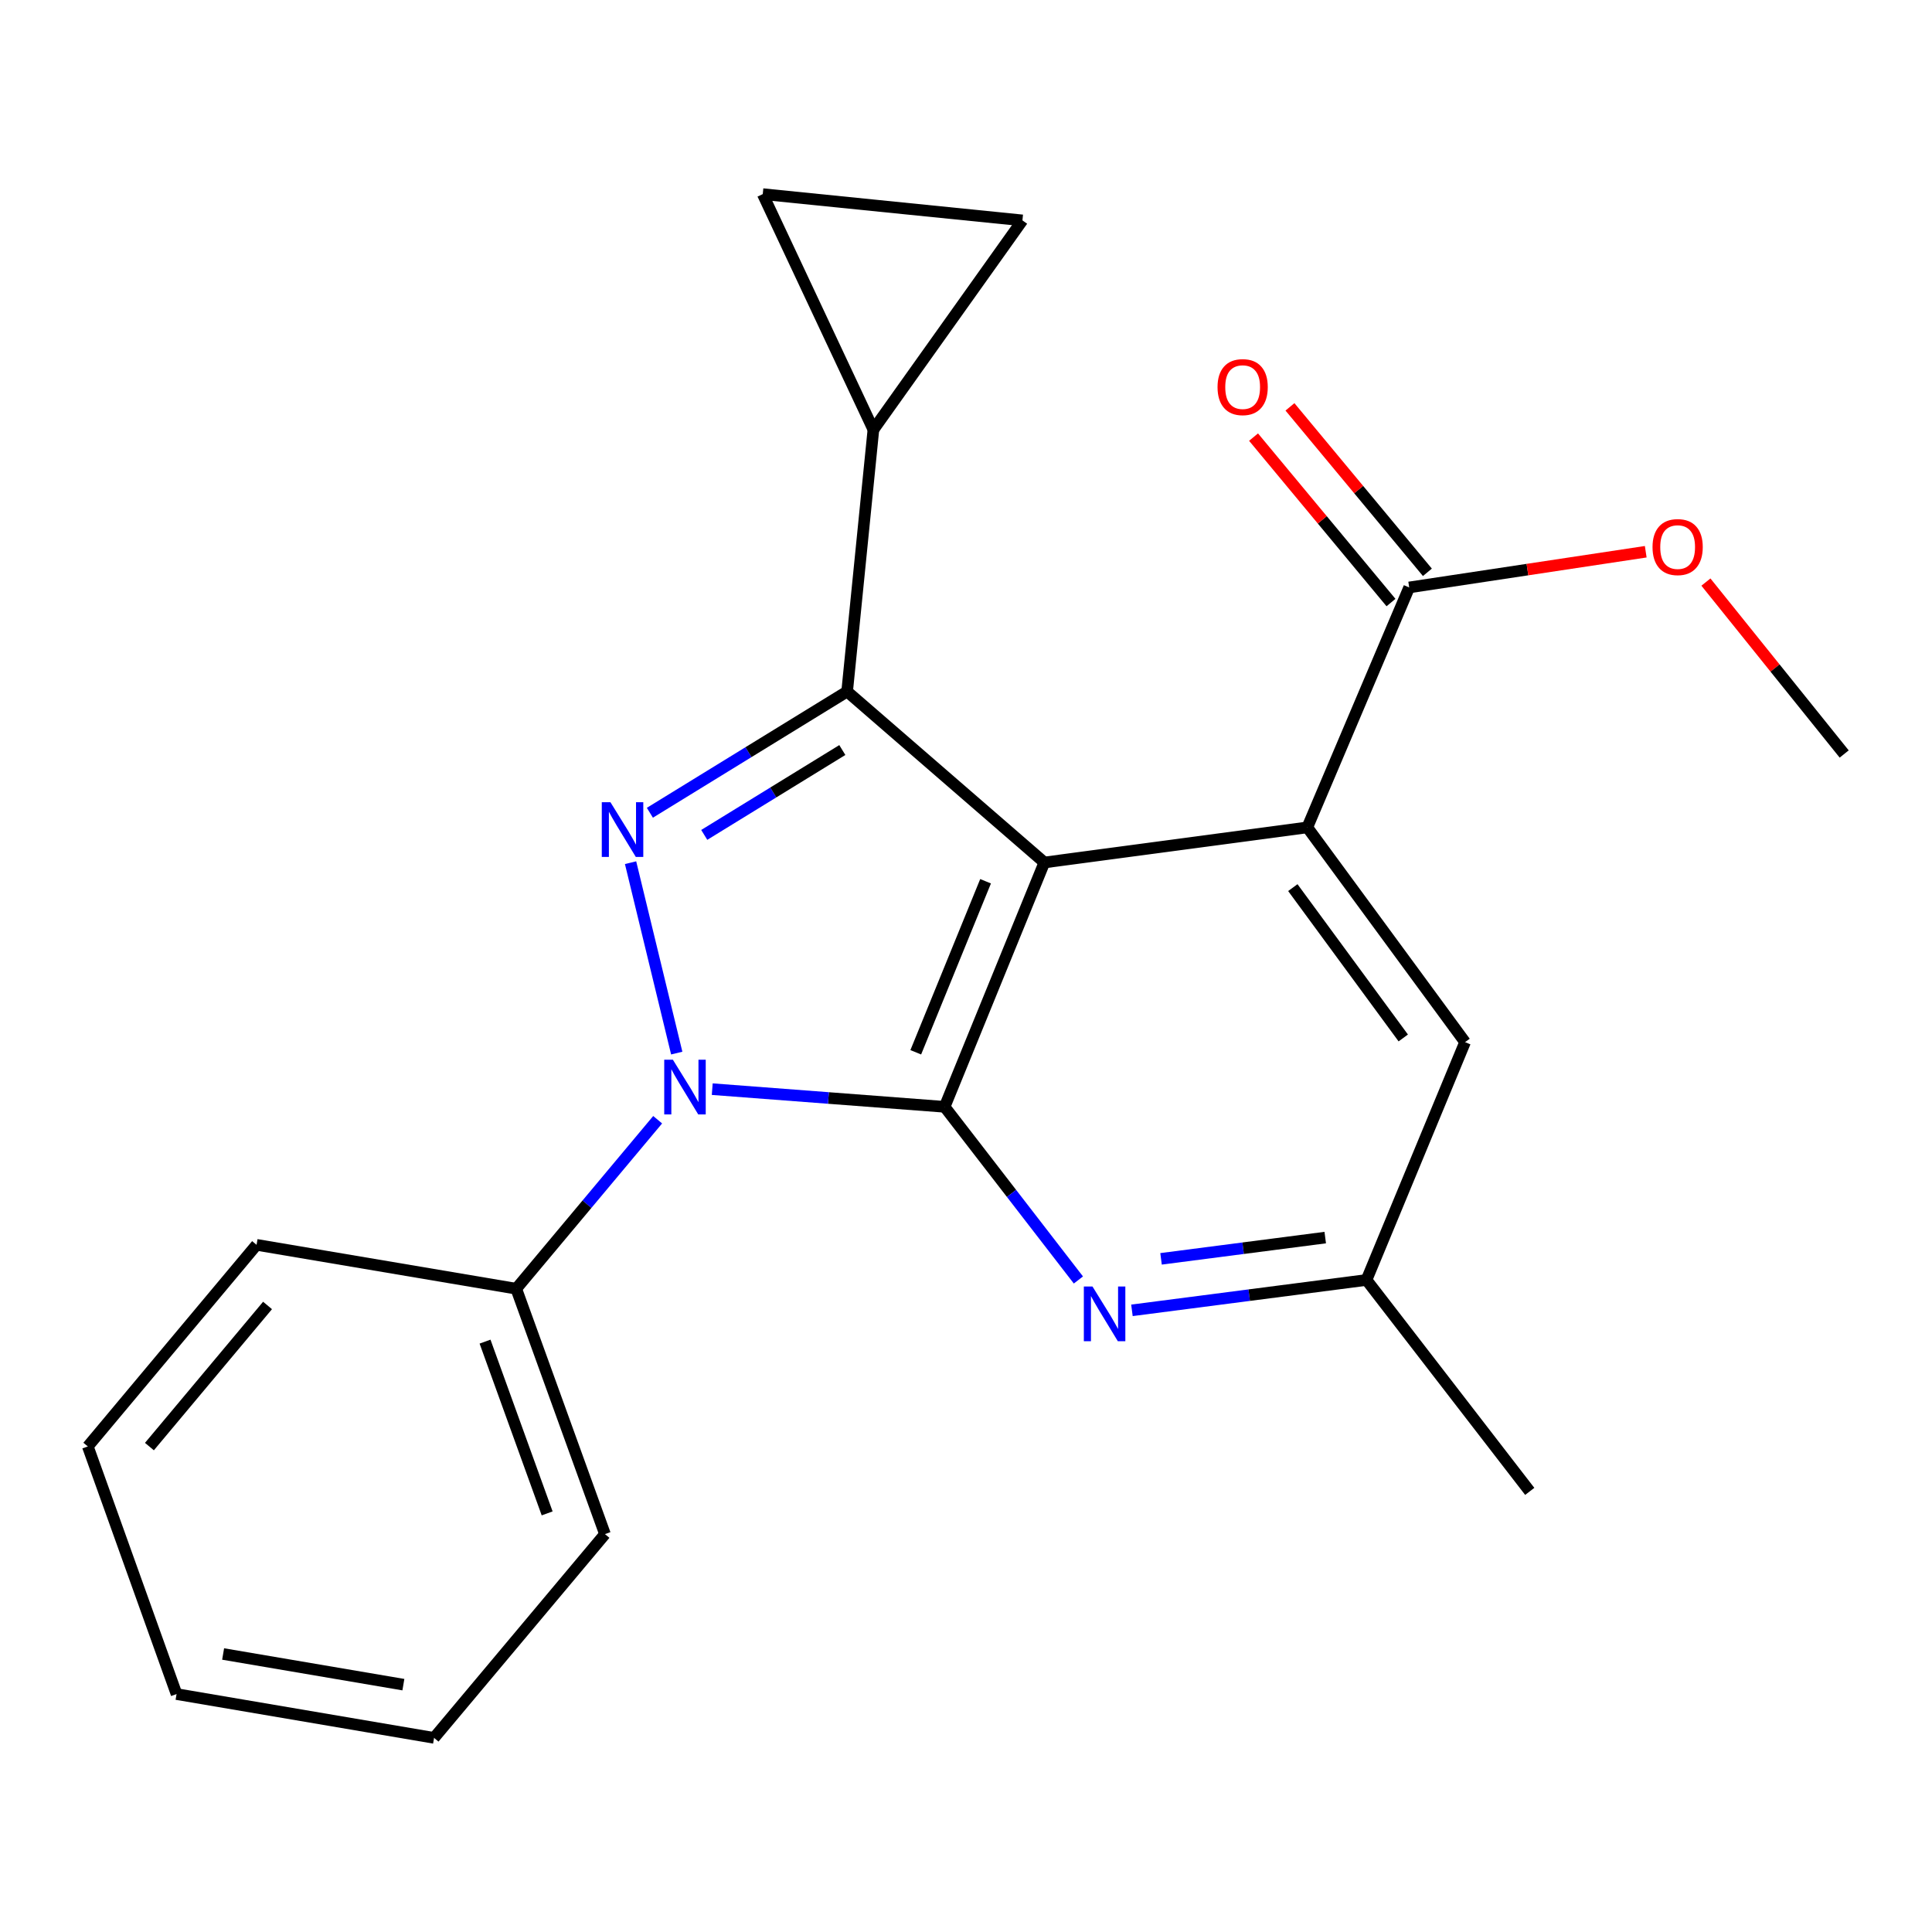 <?xml version='1.0' encoding='iso-8859-1'?>
<svg version='1.1' baseProfile='full'
              xmlns='http://www.w3.org/2000/svg'
                      xmlns:rdkit='http://www.rdkit.org/xml'
                      xmlns:xlink='http://www.w3.org/1999/xlink'
                  xml:space='preserve'
width='1000px' height='1000px' viewBox='0 0 1000 1000'>
<!-- END OF HEADER -->
<rect style='opacity:1.0;fill:#FFFFFF;stroke:none' width='1000' height='1000' x='0' y='0'> </rect>
<path class='bond-0' d='M 540.555,446.421 L 488.936,572.891' style='fill:none;fill-rule:evenodd;stroke:#000000;stroke-width:6px;stroke-linecap:butt;stroke-linejoin:miter;stroke-opacity:1' />
<path class='bond-0' d='M 510.132,456.134 L 473.999,544.663' style='fill:none;fill-rule:evenodd;stroke:#000000;stroke-width:6px;stroke-linecap:butt;stroke-linejoin:miter;stroke-opacity:1' />
<path class='bond-3' d='M 540.555,446.421 L 438.473,357.934' style='fill:none;fill-rule:evenodd;stroke:#000000;stroke-width:6px;stroke-linecap:butt;stroke-linejoin:miter;stroke-opacity:1' />
<path class='bond-4' d='M 540.555,446.421 L 676.66,428.253' style='fill:none;fill-rule:evenodd;stroke:#000000;stroke-width:6px;stroke-linecap:butt;stroke-linejoin:miter;stroke-opacity:1' />
<path class='bond-1' d='M 488.936,572.891 L 428.795,568.317' style='fill:none;fill-rule:evenodd;stroke:#000000;stroke-width:6px;stroke-linecap:butt;stroke-linejoin:miter;stroke-opacity:1' />
<path class='bond-1' d='M 428.795,568.317 L 368.655,563.743' style='fill:none;fill-rule:evenodd;stroke:#0000FF;stroke-width:6px;stroke-linecap:butt;stroke-linejoin:miter;stroke-opacity:1' />
<path class='bond-5' d='M 488.936,572.891 L 523.557,617.704' style='fill:none;fill-rule:evenodd;stroke:#000000;stroke-width:6px;stroke-linecap:butt;stroke-linejoin:miter;stroke-opacity:1' />
<path class='bond-5' d='M 523.557,617.704 L 558.178,662.517' style='fill:none;fill-rule:evenodd;stroke:#0000FF;stroke-width:6px;stroke-linecap:butt;stroke-linejoin:miter;stroke-opacity:1' />
<path class='bond-11' d='M 340.403,579.569 L 303.803,623.304' style='fill:none;fill-rule:evenodd;stroke:#0000FF;stroke-width:6px;stroke-linecap:butt;stroke-linejoin:miter;stroke-opacity:1' />
<path class='bond-11' d='M 303.803,623.304 L 267.202,667.039' style='fill:none;fill-rule:evenodd;stroke:#000000;stroke-width:6px;stroke-linecap:butt;stroke-linejoin:miter;stroke-opacity:1' />
<path class='bond-22' d='M 350.28,545.081 L 326.379,446.518' style='fill:none;fill-rule:evenodd;stroke:#0000FF;stroke-width:6px;stroke-linecap:butt;stroke-linejoin:miter;stroke-opacity:1' />
<path class='bond-2' d='M 336.375,420.685 L 387.424,389.309' style='fill:none;fill-rule:evenodd;stroke:#0000FF;stroke-width:6px;stroke-linecap:butt;stroke-linejoin:miter;stroke-opacity:1' />
<path class='bond-2' d='M 387.424,389.309 L 438.473,357.934' style='fill:none;fill-rule:evenodd;stroke:#000000;stroke-width:6px;stroke-linecap:butt;stroke-linejoin:miter;stroke-opacity:1' />
<path class='bond-2' d='M 364.517,432.142 L 400.251,410.179' style='fill:none;fill-rule:evenodd;stroke:#0000FF;stroke-width:6px;stroke-linecap:butt;stroke-linejoin:miter;stroke-opacity:1' />
<path class='bond-2' d='M 400.251,410.179 L 435.985,388.217' style='fill:none;fill-rule:evenodd;stroke:#000000;stroke-width:6px;stroke-linecap:butt;stroke-linejoin:miter;stroke-opacity:1' />
<path class='bond-6' d='M 438.473,357.934 L 452.069,222.401' style='fill:none;fill-rule:evenodd;stroke:#000000;stroke-width:6px;stroke-linecap:butt;stroke-linejoin:miter;stroke-opacity:1' />
<path class='bond-7' d='M 676.66,428.253 L 729.396,304.056' style='fill:none;fill-rule:evenodd;stroke:#000000;stroke-width:6px;stroke-linecap:butt;stroke-linejoin:miter;stroke-opacity:1' />
<path class='bond-10' d='M 676.66,428.253 L 758.315,539.412' style='fill:none;fill-rule:evenodd;stroke:#000000;stroke-width:6px;stroke-linecap:butt;stroke-linejoin:miter;stroke-opacity:1' />
<path class='bond-10' d='M 669.166,459.429 L 726.325,537.24' style='fill:none;fill-rule:evenodd;stroke:#000000;stroke-width:6px;stroke-linecap:butt;stroke-linejoin:miter;stroke-opacity:1' />
<path class='bond-23' d='M 585.891,678.229 L 646.593,670.368' style='fill:none;fill-rule:evenodd;stroke:#0000FF;stroke-width:6px;stroke-linecap:butt;stroke-linejoin:miter;stroke-opacity:1' />
<path class='bond-23' d='M 646.593,670.368 L 707.295,662.507' style='fill:none;fill-rule:evenodd;stroke:#000000;stroke-width:6px;stroke-linecap:butt;stroke-linejoin:miter;stroke-opacity:1' />
<path class='bond-23' d='M 600.955,651.577 L 643.447,646.074' style='fill:none;fill-rule:evenodd;stroke:#0000FF;stroke-width:6px;stroke-linecap:butt;stroke-linejoin:miter;stroke-opacity:1' />
<path class='bond-23' d='M 643.447,646.074 L 685.938,640.572' style='fill:none;fill-rule:evenodd;stroke:#000000;stroke-width:6px;stroke-linecap:butt;stroke-linejoin:miter;stroke-opacity:1' />
<path class='bond-8' d='M 452.069,222.401 L 394.801,100.476' style='fill:none;fill-rule:evenodd;stroke:#000000;stroke-width:6px;stroke-linecap:butt;stroke-linejoin:miter;stroke-opacity:1' />
<path class='bond-9' d='M 452.069,222.401 L 529.205,114.072' style='fill:none;fill-rule:evenodd;stroke:#000000;stroke-width:6px;stroke-linecap:butt;stroke-linejoin:miter;stroke-opacity:1' />
<path class='bond-13' d='M 738.817,296.229 L 703.248,253.411' style='fill:none;fill-rule:evenodd;stroke:#000000;stroke-width:6px;stroke-linecap:butt;stroke-linejoin:miter;stroke-opacity:1' />
<path class='bond-13' d='M 703.248,253.411 L 667.68,210.592' style='fill:none;fill-rule:evenodd;stroke:#FF0000;stroke-width:6px;stroke-linecap:butt;stroke-linejoin:miter;stroke-opacity:1' />
<path class='bond-13' d='M 719.974,311.882 L 684.405,269.063' style='fill:none;fill-rule:evenodd;stroke:#000000;stroke-width:6px;stroke-linecap:butt;stroke-linejoin:miter;stroke-opacity:1' />
<path class='bond-13' d='M 684.405,269.063 L 648.836,226.245' style='fill:none;fill-rule:evenodd;stroke:#FF0000;stroke-width:6px;stroke-linecap:butt;stroke-linejoin:miter;stroke-opacity:1' />
<path class='bond-14' d='M 729.396,304.056 L 790.614,294.816' style='fill:none;fill-rule:evenodd;stroke:#000000;stroke-width:6px;stroke-linecap:butt;stroke-linejoin:miter;stroke-opacity:1' />
<path class='bond-14' d='M 790.614,294.816 L 851.832,285.576' style='fill:none;fill-rule:evenodd;stroke:#FF0000;stroke-width:6px;stroke-linecap:butt;stroke-linejoin:miter;stroke-opacity:1' />
<path class='bond-24' d='M 394.801,100.476 L 529.205,114.072' style='fill:none;fill-rule:evenodd;stroke:#000000;stroke-width:6px;stroke-linecap:butt;stroke-linejoin:miter;stroke-opacity:1' />
<path class='bond-12' d='M 758.315,539.412 L 707.295,662.507' style='fill:none;fill-rule:evenodd;stroke:#000000;stroke-width:6px;stroke-linecap:butt;stroke-linejoin:miter;stroke-opacity:1' />
<path class='bond-15' d='M 267.202,667.039 L 313.133,794.053' style='fill:none;fill-rule:evenodd;stroke:#000000;stroke-width:6px;stroke-linecap:butt;stroke-linejoin:miter;stroke-opacity:1' />
<path class='bond-15' d='M 251.055,694.421 L 283.207,783.331' style='fill:none;fill-rule:evenodd;stroke:#000000;stroke-width:6px;stroke-linecap:butt;stroke-linejoin:miter;stroke-opacity:1' />
<path class='bond-16' d='M 267.202,667.039 L 132.798,644.325' style='fill:none;fill-rule:evenodd;stroke:#000000;stroke-width:6px;stroke-linecap:butt;stroke-linejoin:miter;stroke-opacity:1' />
<path class='bond-17' d='M 707.295,662.507 L 791.794,771.938' style='fill:none;fill-rule:evenodd;stroke:#000000;stroke-width:6px;stroke-linecap:butt;stroke-linejoin:miter;stroke-opacity:1' />
<path class='bond-18' d='M 882.981,301.283 L 918.763,345.776' style='fill:none;fill-rule:evenodd;stroke:#FF0000;stroke-width:6px;stroke-linecap:butt;stroke-linejoin:miter;stroke-opacity:1' />
<path class='bond-18' d='M 918.763,345.776 L 954.545,390.269' style='fill:none;fill-rule:evenodd;stroke:#000000;stroke-width:6px;stroke-linecap:butt;stroke-linejoin:miter;stroke-opacity:1' />
<path class='bond-19' d='M 313.133,794.053 L 224.673,899.524' style='fill:none;fill-rule:evenodd;stroke:#000000;stroke-width:6px;stroke-linecap:butt;stroke-linejoin:miter;stroke-opacity:1' />
<path class='bond-20' d='M 132.798,644.325 L 45.455,748.68' style='fill:none;fill-rule:evenodd;stroke:#000000;stroke-width:6px;stroke-linecap:butt;stroke-linejoin:miter;stroke-opacity:1' />
<path class='bond-20' d='M 138.481,675.701 L 77.341,748.749' style='fill:none;fill-rule:evenodd;stroke:#000000;stroke-width:6px;stroke-linecap:butt;stroke-linejoin:miter;stroke-opacity:1' />
<path class='bond-25' d='M 224.673,899.524 L 91.385,876.851' style='fill:none;fill-rule:evenodd;stroke:#000000;stroke-width:6px;stroke-linecap:butt;stroke-linejoin:miter;stroke-opacity:1' />
<path class='bond-25' d='M 208.788,871.973 L 115.487,856.102' style='fill:none;fill-rule:evenodd;stroke:#000000;stroke-width:6px;stroke-linecap:butt;stroke-linejoin:miter;stroke-opacity:1' />
<path class='bond-21' d='M 45.455,748.68 L 91.385,876.851' style='fill:none;fill-rule:evenodd;stroke:#000000;stroke-width:6px;stroke-linecap:butt;stroke-linejoin:miter;stroke-opacity:1' />
<path  class='atom-2' d='M 348.285 548.51
L 357.565 563.51
Q 358.485 564.99, 359.965 567.67
Q 361.445 570.35, 361.525 570.51
L 361.525 548.51
L 365.285 548.51
L 365.285 576.83
L 361.405 576.83
L 351.445 560.43
Q 350.285 558.51, 349.045 556.31
Q 347.845 554.11, 347.485 553.43
L 347.485 576.83
L 343.805 576.83
L 343.805 548.51
L 348.285 548.51
' fill='#0000FF'/>
<path  class='atom-3' d='M 315.964 415.222
L 325.244 430.222
Q 326.164 431.702, 327.644 434.382
Q 329.124 437.062, 329.204 437.222
L 329.204 415.222
L 332.964 415.222
L 332.964 443.542
L 329.084 443.542
L 319.124 427.142
Q 317.964 425.222, 316.724 423.022
Q 315.524 420.822, 315.164 420.142
L 315.164 443.542
L 311.484 443.542
L 311.484 415.222
L 315.964 415.222
' fill='#0000FF'/>
<path  class='atom-6' d='M 565.474 665.903
L 574.754 680.903
Q 575.674 682.383, 577.154 685.063
Q 578.634 687.743, 578.714 687.903
L 578.714 665.903
L 582.474 665.903
L 582.474 694.223
L 578.594 694.223
L 568.634 677.823
Q 567.474 675.903, 566.234 673.703
Q 565.034 671.503, 564.674 670.823
L 564.674 694.223
L 560.994 694.223
L 560.994 665.903
L 565.474 665.903
' fill='#0000FF'/>
<path  class='atom-14' d='M 630.195 200.366
Q 630.195 193.566, 633.555 189.766
Q 636.915 185.966, 643.195 185.966
Q 649.475 185.966, 652.835 189.766
Q 656.195 193.566, 656.195 200.366
Q 656.195 207.246, 652.795 211.166
Q 649.395 215.046, 643.195 215.046
Q 636.955 215.046, 633.555 211.166
Q 630.195 207.286, 630.195 200.366
M 643.195 211.846
Q 647.515 211.846, 649.835 208.966
Q 652.195 206.046, 652.195 200.366
Q 652.195 194.806, 649.835 192.006
Q 647.515 189.166, 643.195 189.166
Q 638.875 189.166, 636.515 191.966
Q 634.195 194.766, 634.195 200.366
Q 634.195 206.086, 636.515 208.966
Q 638.875 211.846, 643.195 211.846
' fill='#FF0000'/>
<path  class='atom-15' d='M 855.345 283.164
Q 855.345 276.364, 858.705 272.564
Q 862.065 268.764, 868.345 268.764
Q 874.625 268.764, 877.985 272.564
Q 881.345 276.364, 881.345 283.164
Q 881.345 290.044, 877.945 293.964
Q 874.545 297.844, 868.345 297.844
Q 862.105 297.844, 858.705 293.964
Q 855.345 290.084, 855.345 283.164
M 868.345 294.644
Q 872.665 294.644, 874.985 291.764
Q 877.345 288.844, 877.345 283.164
Q 877.345 277.604, 874.985 274.804
Q 872.665 271.964, 868.345 271.964
Q 864.025 271.964, 861.665 274.764
Q 859.345 277.564, 859.345 283.164
Q 859.345 288.884, 861.665 291.764
Q 864.025 294.644, 868.345 294.644
' fill='#FF0000'/>
</svg>
